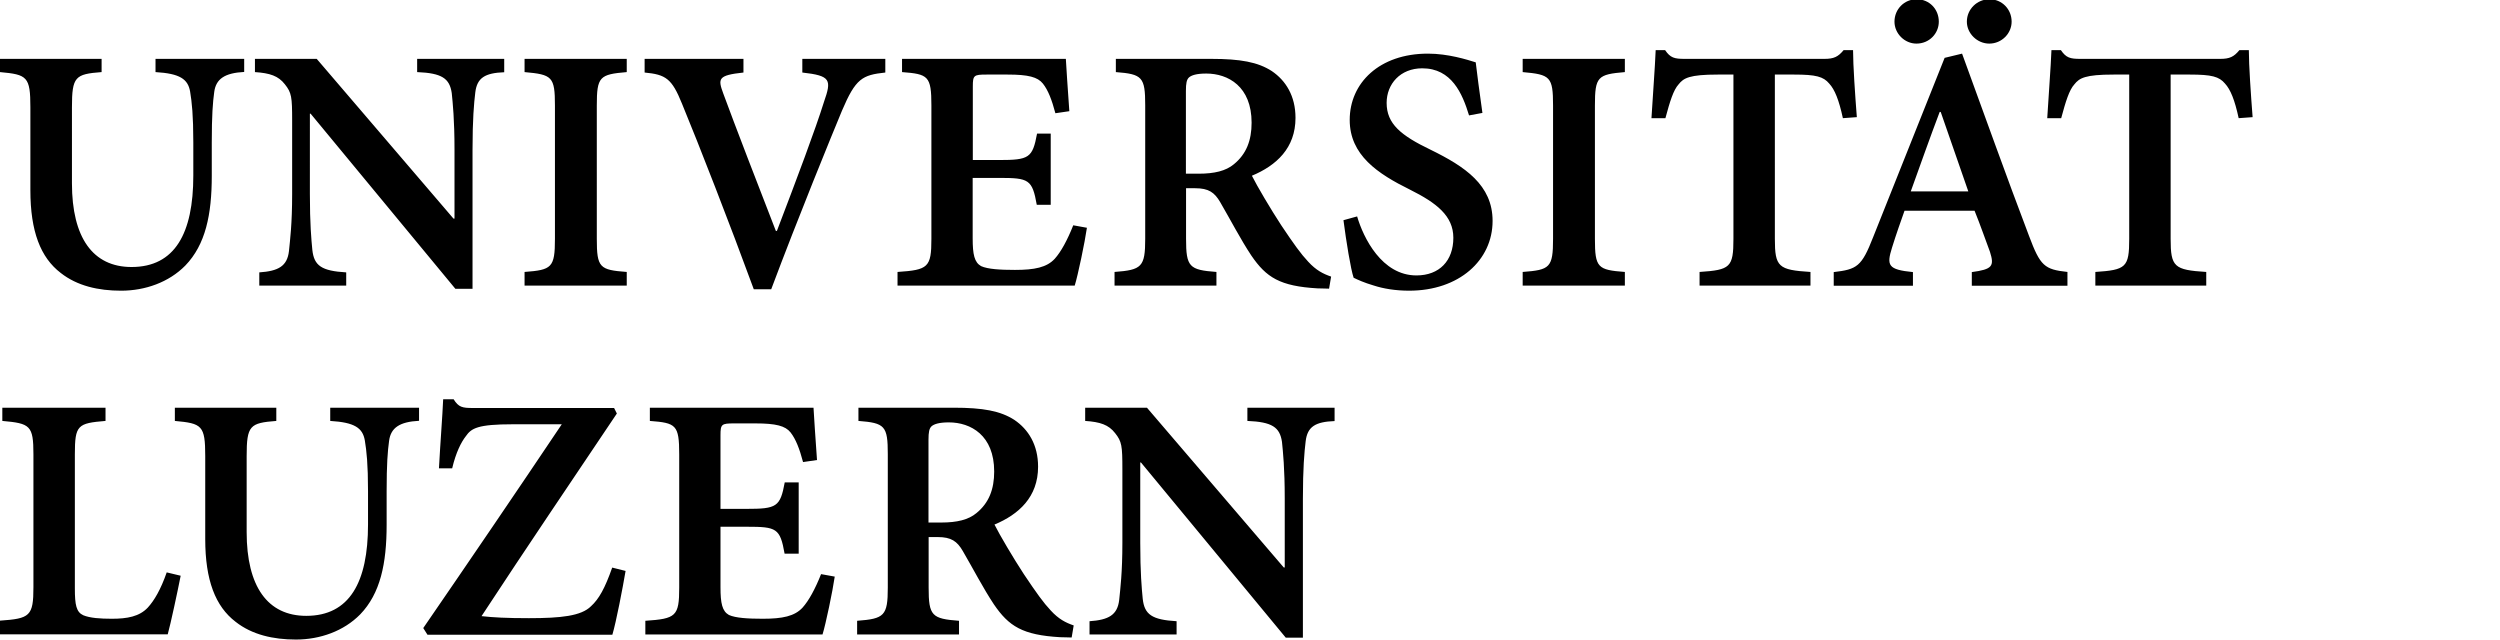 <svg fill="none" xmlns="http://www.w3.org/2000/svg" viewBox="0 0 172 44">
              <path d="M91.82 28.05h-6v.91c1.7.07 2.23.43 2.38 1.44.07.7.19 1.8.19 3.91v4.73h-.07l-9.41-10.99h-4.25v.91c1.03.07 1.61.26 2.06.84.46.58.5.86.5 2.5v5.04c0 2.06-.14 3.14-.22 3.94-.12 1.03-.72 1.37-2.04 1.46v.91h5.99v-.91c-1.7-.1-2.21-.46-2.33-1.54-.07-.72-.17-1.8-.17-3.86v-5.52h.05l9.96 12.05h1.18v-9.55c0-2.11.1-3.22.19-3.96.12-1.01.67-1.34 1.99-1.39v-.92zm-27.94 7.9v-5.69c0-.53.05-.79.22-.94.17-.14.5-.26 1.18-.26 1.51 0 3.12.89 3.12 3.38 0 1.22-.36 2.16-1.22 2.86-.55.46-1.34.65-2.42.65h-.88zm9.99 7.08c-.55-.19-1.03-.43-1.58-1.03-.5-.53-.98-1.2-1.85-2.5-.72-1.1-1.66-2.69-2.02-3.41 1.68-.7 3-1.9 3-3.98 0-1.51-.67-2.57-1.63-3.22-.96-.62-2.16-.84-4.18-.84h-6.55v.91c1.82.14 2.02.34 2.02 2.28v9.19c0 1.94-.24 2.14-2.11 2.28v.94h7.01v-.94c-1.87-.14-2.09-.34-2.09-2.28v-3.48h.62c.94 0 1.34.29 1.73.96.7 1.2 1.42 2.59 2.14 3.67 1.03 1.51 1.97 2.11 4.56 2.26.29 0 .58.02.79.02l.14-.83zM56.49 39.5c-.41 1.03-.84 1.82-1.27 2.3-.55.6-1.39.77-2.74.77-1.01 0-1.87-.05-2.33-.26-.46-.26-.58-.79-.58-1.92v-4.15h1.82c2.04 0 2.28.1 2.59 1.85h.97v-4.9h-.96c-.31 1.68-.55 1.82-2.62 1.82h-1.8v-5.06c0-.77.07-.82.94-.82h1.46c1.42 0 2.06.17 2.42.62.36.46.62 1.13.86 2.04l.96-.14c-.1-1.44-.22-3.14-.24-3.6H44.71v.91c1.8.14 2.02.26 2.02 2.3v9.17c0 1.97-.22 2.14-2.33 2.28v.94h12.19c.22-.7.7-3 .84-3.98l-.94-.17zm-14.37-.45c-.5 1.42-.91 2.16-1.46 2.66-.67.67-2.06.82-4.27.82-1.54 0-2.47-.05-3.26-.14 3.1-4.73 6.19-9.29 9.31-13.94l-.19-.38h-9.72c-.72 0-.98-.05-1.32-.6h-.72c-.05 1.18-.19 2.88-.29 4.75h.91c.26-1.1.62-1.8.94-2.21.38-.55.82-.82 3.24-.82h3.36c-3.14 4.68-6.34 9.38-9.53 14.02l.29.46h12.72c.26-.86.72-3.26.91-4.39l-.92-.23zm-13.29-11h-6.11v.91c1.68.1 2.23.48 2.38 1.34.12.72.22 1.63.22 3.5v2.28c0 3.98-1.27 6.29-4.25 6.29-2.66 0-4.1-2.02-4.1-5.76v-5.23c0-2.11.22-2.28 2.04-2.42v-.91h-6.98v.91c1.87.17 2.09.31 2.09 2.42v5.71c0 2.83.7 4.63 2.09 5.69 1.13.89 2.59 1.22 4.15 1.22 1.66 0 3.29-.58 4.42-1.73 1.39-1.44 1.82-3.5 1.82-6.17v-2.3c0-1.87.07-2.76.17-3.48.12-.89.72-1.3 2.06-1.37v-.9zM11.47 39.38c-.41 1.18-.86 1.94-1.3 2.42-.58.62-1.42.77-2.47.77-.82 0-1.51-.05-1.97-.24-.48-.22-.58-.7-.58-1.85v-9.22c0-2.02.19-2.14 2.11-2.3v-.91H.16v.91c1.92.17 2.14.31 2.14 2.3v9.14c0 1.99-.24 2.16-2.3 2.3v.94h11.54c.19-.67.7-3.05.89-4.03l-.96-.23zM154.98 8.06c-.12-1.54-.26-3.58-.26-4.61h-.65c-.38.46-.67.6-1.32.6h-9.62c-.7 0-.98-.07-1.34-.6h-.65c-.05 1.25-.19 2.98-.29 4.68h.96c.31-1.15.55-1.94.91-2.33.34-.43.74-.67 2.69-.67h1.08v11.3c0 1.97-.22 2.14-2.33 2.28v.94h7.63v-.94c-2.21-.14-2.45-.34-2.45-2.28V5.13h1.32c1.51 0 2.02.14 2.42.62.38.41.67 1.13.94 2.38l.96-.07zM131.85-.05c-.82 0-1.51.67-1.51 1.54 0 .82.7 1.51 1.51 1.51.89 0 1.54-.7 1.54-1.51 0-.86-.65-1.54-1.51-1.54h-.03zm5.01 0c-.82 0-1.54.67-1.54 1.54 0 .82.72 1.51 1.54 1.51.86 0 1.54-.7 1.54-1.51 0-.86-.67-1.54-1.51-1.54h-.03zm-1.44 13.22h-3.96c.65-1.8 1.3-3.65 1.99-5.47h.07l1.9 5.47zm6.82 6.49v-.95c-1.58-.17-1.87-.41-2.64-2.47-1.56-4.1-3.1-8.42-4.61-12.55l-1.2.29-4.92 12.34c-.79 2.02-1.1 2.21-2.71 2.4v.94h5.45v-.94c-1.73-.17-1.82-.46-1.44-1.68.29-.94.6-1.8.86-2.54h4.82c.41 1.01.77 2.06 1.06 2.83.31.98.17 1.2-1.25 1.39v.94h6.58zm-14.49-11.6c-.12-1.54-.26-3.58-.26-4.61h-.65c-.38.46-.67.6-1.32.6h-9.62c-.7 0-.98-.07-1.34-.6h-.65c-.05 1.25-.19 2.98-.29 4.68h.96c.31-1.15.55-1.94.91-2.33.34-.43.74-.67 2.69-.67h1.08v11.3c0 1.97-.22 2.14-2.33 2.28v.94h7.63v-.94c-2.21-.14-2.45-.34-2.45-2.28V5.13h1.32c1.51 0 2.02.14 2.42.62.38.41.67 1.13.94 2.38l.96-.07zm-15.96 11.59v-.94c-1.87-.14-2.06-.29-2.06-2.28V7.26c0-1.99.19-2.14 2.06-2.3v-.91h-7.03v.91c1.9.17 2.09.31 2.09 2.3v9.17c0 1.99-.22 2.14-2.09 2.28v.94h7.03zm-9.8-11.88c-.22-1.58-.36-2.62-.46-3.48-.6-.19-1.9-.6-3.29-.6-3.34 0-5.38 2.02-5.38 4.56 0 2.42 1.92 3.7 4.15 4.8 1.82.91 2.98 1.8 2.98 3.31 0 1.58-.96 2.59-2.54 2.59-2.38 0-3.65-2.59-4.08-4.06l-.94.26c.19 1.46.5 3.38.7 3.96.29.14.72.34 1.37.53.67.22 1.51.36 2.45.36 3.43 0 5.74-2.09 5.74-4.8 0-2.47-1.9-3.74-4.27-4.9-2.04-.98-3.02-1.78-3.02-3.22 0-1.3.94-2.38 2.45-2.38 2.02 0 2.76 1.73 3.22 3.24l.92-.17zm-20.4 4.18V6.26c0-.53.05-.79.22-.94.17-.14.5-.26 1.18-.26 1.51 0 3.12.89 3.12 3.38 0 1.22-.36 2.16-1.22 2.86-.55.46-1.34.65-2.42.65h-.88zm9.99 7.08c-.55-.19-1.03-.43-1.58-1.03-.5-.53-.98-1.2-1.85-2.5-.72-1.1-1.66-2.69-2.02-3.41 1.68-.7 3-1.9 3-3.98 0-1.51-.67-2.57-1.63-3.22-.96-.62-2.16-.84-4.18-.84h-6.55v.91c1.82.14 2.02.34 2.02 2.28v9.19c0 1.94-.24 2.14-2.11 2.28v.94h7.01v-.94c-1.87-.14-2.09-.34-2.09-2.28v-3.48h.62c.94 0 1.34.29 1.73.96.7 1.2 1.42 2.59 2.14 3.67 1.03 1.51 1.97 2.11 4.56 2.26.29 0 .58.02.79.02l.14-.83zM73.84 15.5c-.41 1.03-.84 1.82-1.27 2.3-.55.6-1.39.77-2.74.77-1.01 0-1.87-.05-2.33-.26-.46-.26-.58-.79-.58-1.92v-4.15h1.82c2.04 0 2.28.1 2.59 1.85h.96v-4.9h-.94c-.31 1.68-.55 1.82-2.62 1.82h-1.8V5.95c0-.77.07-.82.94-.82h1.46c1.42 0 2.06.17 2.42.62.36.45.62 1.13.86 2.04l.96-.14c-.1-1.44-.22-3.14-.24-3.6H62.06v.91c1.8.14 2.02.26 2.02 2.3v9.17c0 1.97-.22 2.14-2.33 2.28v.94h12.19c.22-.7.7-3 .84-3.98l-.94-.17zM60.91 4.05H55.2v.94c1.97.22 2.02.5 1.49 2.02-.6 1.92-1.82 5.16-3.24 8.88h-.07c-1.03-2.64-2.9-7.49-3.62-9.46-.38-1.03-.36-1.25 1.39-1.44v-.94h-6.8v.94c1.46.14 1.87.41 2.57 2.14 1.15 2.78 3.34 8.4 4.94 12.77h1.2c1.85-4.94 4.18-10.63 4.87-12.29.94-2.21 1.39-2.45 2.98-2.62v-.94zm-17.79 15.6v-.94c-1.87-.14-2.06-.29-2.06-2.28V7.26c0-1.99.19-2.14 2.06-2.3v-.91h-7.03v.91c1.9.17 2.09.31 2.09 2.3v9.17c0 1.99-.22 2.14-2.09 2.28v.94h7.03zM34.7 4.05h-6v.91c1.7.07 2.23.43 2.38 1.44.07.7.19 1.8.19 3.91v4.73h-.07L21.79 4.05h-4.25v.91c1.03.07 1.61.26 2.06.84.46.58.5.86.5 2.5v5.04c0 2.06-.14 3.14-.22 3.94-.12 1.03-.72 1.37-2.04 1.46v.91h5.98v-.91c-1.7-.1-2.21-.46-2.33-1.54-.07-.72-.17-1.8-.17-3.86V7.82h.05l9.96 12.05h1.18v-9.55c0-2.11.1-3.22.19-3.96.12-1.01.67-1.34 1.99-1.39v-.92h.01zm-17.9 0h-6.1v.91c1.68.1 2.23.48 2.38 1.34.12.72.22 1.63.22 3.5v2.28c0 3.98-1.27 6.29-4.25 6.29-2.66 0-4.1-2.02-4.1-5.76V7.38c0-2.11.22-2.28 2.04-2.42v-.91H0v.91c1.87.17 2.09.31 2.09 2.42v5.71c0 2.83.7 4.63 2.09 5.69C5.31 19.67 6.77 20 8.33 20c1.66 0 3.29-.58 4.42-1.73 1.39-1.44 1.82-3.5 1.82-6.17V9.8c0-1.87.07-2.76.17-3.48.12-.89.72-1.3 2.06-1.37v-.9z" fill="#000"></path>
            </svg>